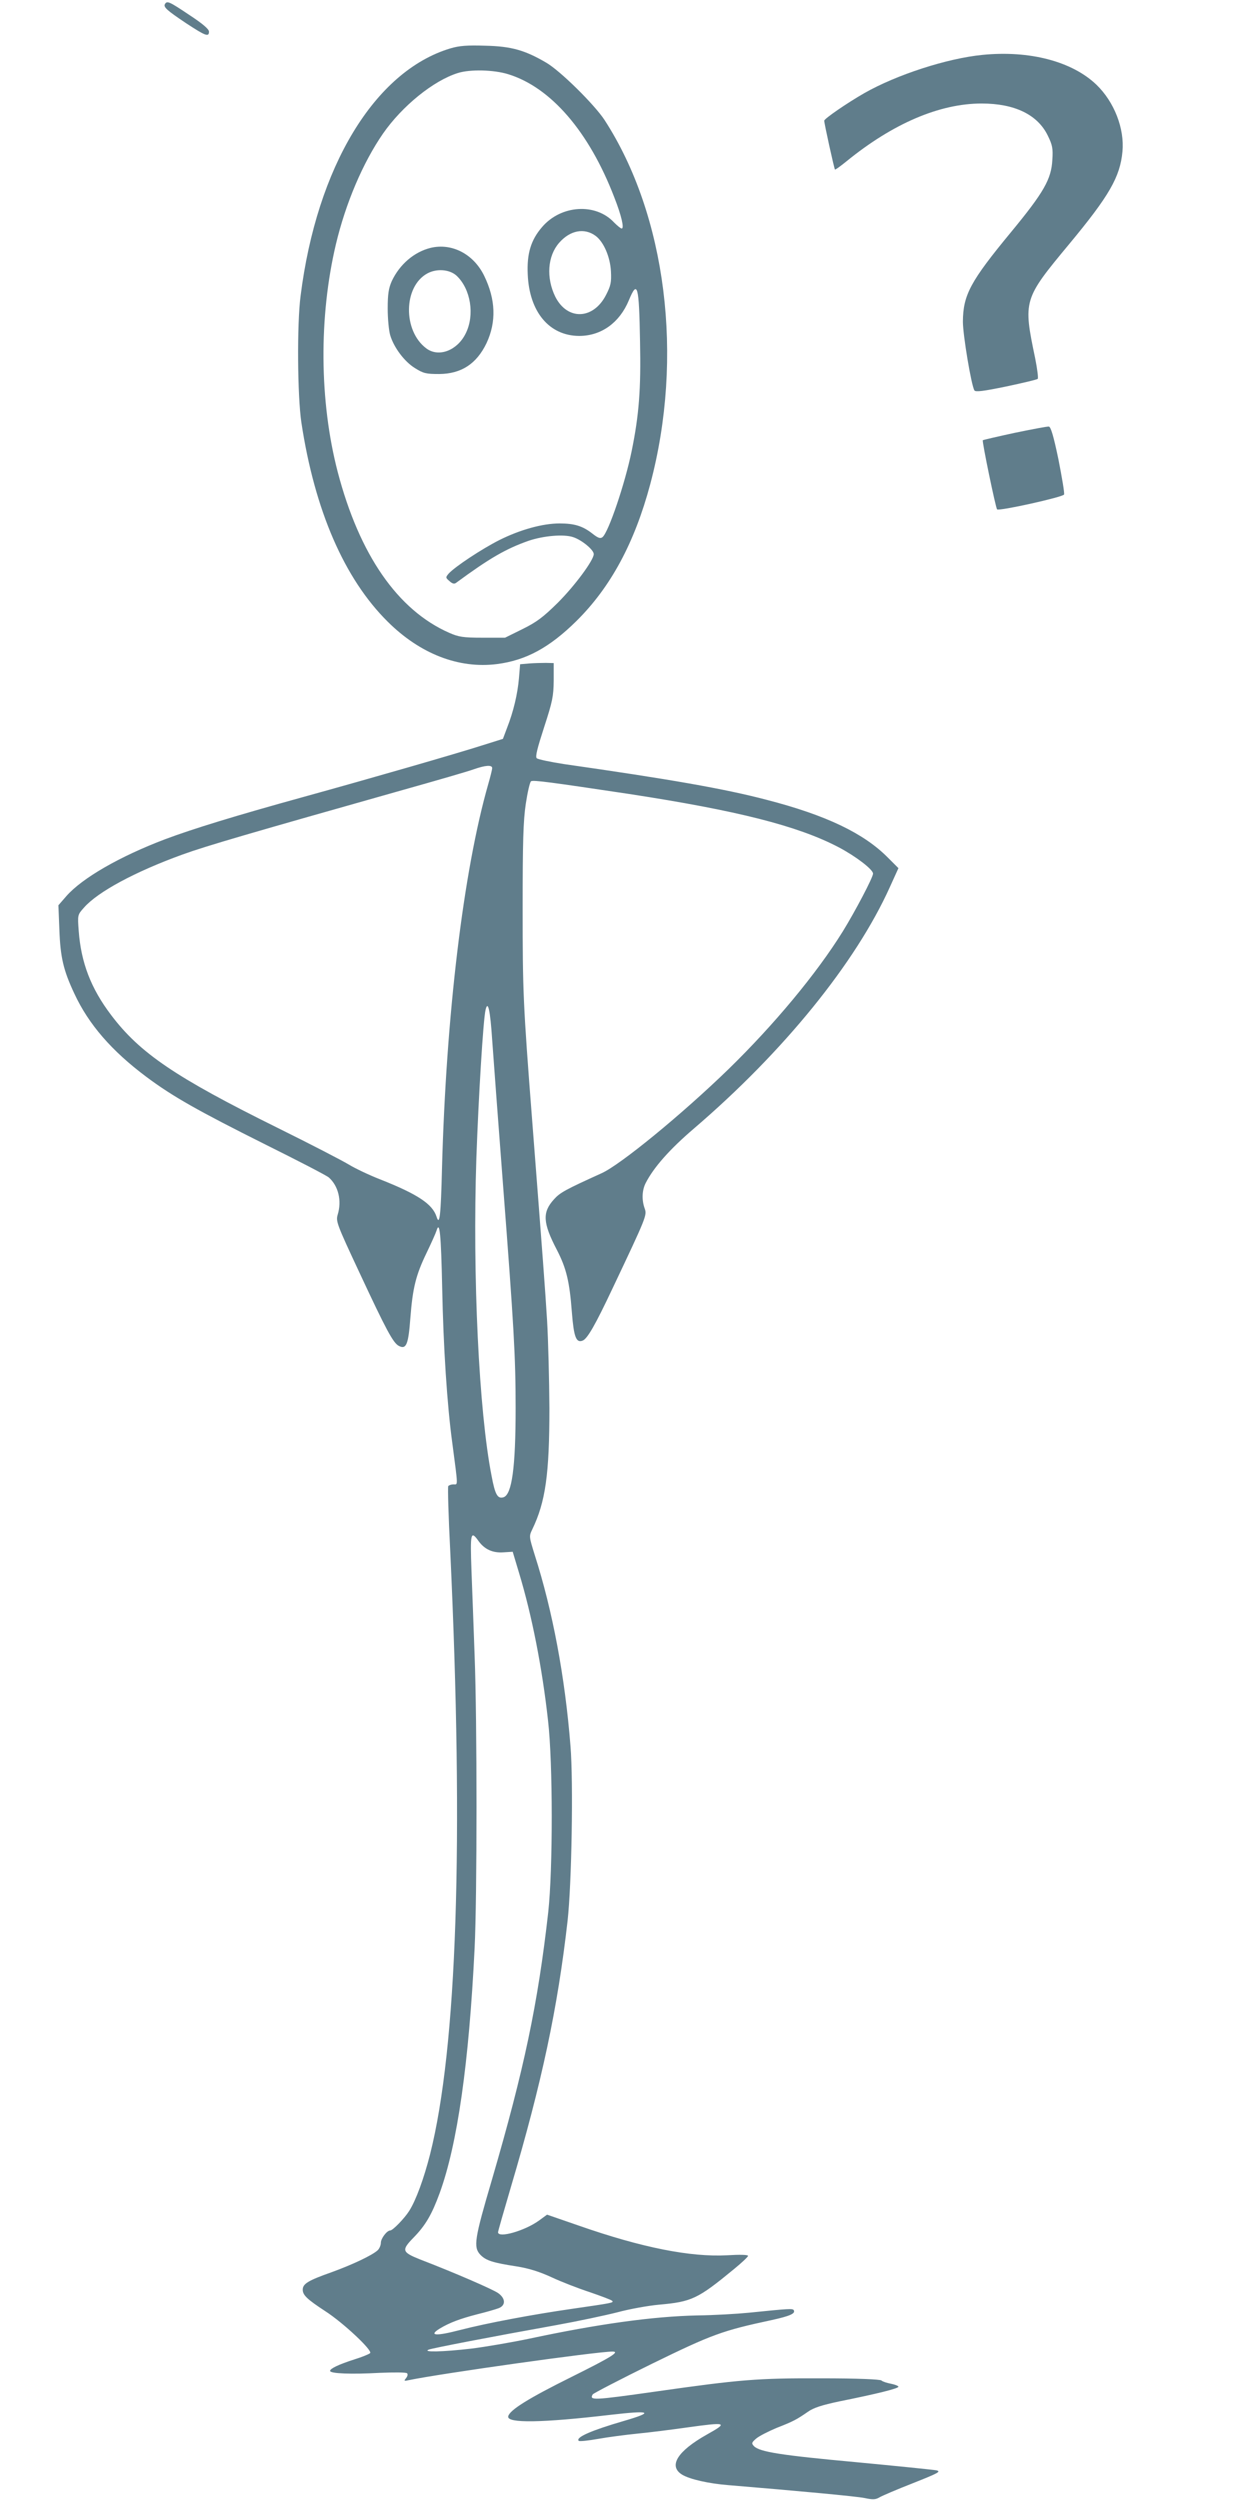 <?xml version="1.0" standalone="no"?>
<!DOCTYPE svg PUBLIC "-//W3C//DTD SVG 20010904//EN"
 "http://www.w3.org/TR/2001/REC-SVG-20010904/DTD/svg10.dtd">
<svg version="1.0" xmlns="http://www.w3.org/2000/svg"
 width="640pt" height="1280pt" viewBox="0 0 640 1280"
 preserveAspectRatio="xMidYMid meet">
<g transform="translate(0,1280) scale(0.1,-0.1)"
fill="#607d8b" stroke="none">
<path d="M845 12780 c-10 -16 8 -32 108 -99 99 -65 117 -72 117 -43 0 13 -33
41 -100 85 -103 69 -114 74 -125 57z"/>
<path d="M2305 12552 c-387 -117 -683 -606 -766 -1267 -19 -145 -16 -514 4
-648 68 -450 220 -800 442 -1020 166 -165 364 -242 560 -217 148 19 268 84
406 220 176 174 298 401 378 700 174 652 82 1379 -234 1866 -52 79 -226 251
-298 293 -109 64 -179 84 -312 87 -94 3 -133 0 -180 -14z m297 -132 c218 -67
414 -294 543 -630 37 -94 52 -160 38 -160 -5 0 -22 14 -39 31 -94 101 -272 90
-369 -24 -57 -66 -78 -136 -73 -242 8 -192 110 -314 263 -315 113 0 207 67
255 183 44 106 52 78 57 -213 5 -241 -5 -374 -43 -560 -34 -166 -118 -414
-149 -440 -11 -9 -23 -5 -52 18 -50 39 -92 52 -168 52 -87 0 -202 -32 -308
-85 -91 -46 -227 -136 -260 -172 -16 -19 -16 -21 4 -38 14 -13 24 -16 33 -10
174 128 256 175 372 216 77 26 180 35 228 19 44 -14 106 -65 106 -87 0 -31
-97 -162 -184 -249 -75 -74 -108 -99 -181 -135 l-89 -44 -115 0 c-101 0 -123
4 -171 25 -264 116 -460 400 -571 824 -94 362 -97 794 -9 1166 50 210 138 417
241 566 98 141 258 271 383 310 63 20 184 17 258 -6z m448 -828 c41 -31 74
-107 78 -181 3 -57 -1 -74 -25 -121 -65 -127 -198 -132 -260 -9 -47 96 -40
208 20 276 56 64 129 78 187 35z"/>
<path d="M2205 11531 c-85 -21 -159 -85 -199 -170 -16 -36 -21 -66 -21 -141 0
-52 6 -114 13 -137 19 -63 73 -135 127 -168 43 -27 57 -30 124 -30 113 1 191
52 242 158 51 109 47 224 -12 345 -54 111 -165 169 -274 143z m132 -142 c73
-68 95 -202 47 -297 -43 -87 -138 -123 -201 -76 -121 90 -118 317 5 384 48 26
113 21 149 -11z"/>
<path d="M5030 12519 c-182 -18 -440 -102 -605 -196 -89 -51 -205 -131 -205
-141 0 -14 51 -246 55 -250 2 -2 28 17 59 42 238 194 477 296 692 296 169 0
287 -57 339 -165 23 -47 27 -65 23 -123 -5 -99 -43 -166 -212 -371 -208 -252
-245 -321 -246 -458 0 -68 43 -326 59 -352 6 -9 46 -4 162 20 85 18 157 35
162 39 4 3 -2 51 -13 106 -62 297 -60 302 174 584 205 247 261 344 273 474 11
118 -42 254 -133 342 -125 120 -343 177 -584 153z"/>
<path d="M5196 10584 c-88 -19 -161 -36 -164 -38 -5 -5 66 -347 73 -354 10
-10 338 63 343 76 3 8 -11 89 -29 181 -25 120 -39 166 -49 167 -8 1 -87 -14
-174 -32z"/>
<path d="M2709 9403 l-46 -4 -6 -72 c-7 -80 -28 -170 -61 -254 l-21 -56 -105
-33 c-131 -42 -571 -169 -915 -264 -351 -97 -566 -163 -710 -217 -232 -88
-425 -199 -506 -292 l-40 -46 5 -125 c5 -142 21 -209 77 -328 73 -157 191
-293 369 -426 134 -100 263 -173 611 -347 167 -83 312 -158 323 -168 48 -43
67 -118 45 -190 -10 -34 -5 -48 111 -296 138 -296 173 -361 202 -376 38 -20
49 7 59 142 12 155 28 220 83 334 24 50 47 101 51 114 16 53 23 -13 29 -294 6
-302 25 -598 52 -795 30 -228 29 -210 6 -210 -11 0 -23 -4 -27 -9 -3 -6 1
-153 10 -328 70 -1492 35 -2545 -103 -3093 -32 -125 -72 -235 -107 -290 -24
-38 -84 -100 -97 -100 -17 0 -48 -41 -48 -63 0 -13 -8 -31 -17 -39 -29 -26
-131 -74 -236 -112 -119 -42 -147 -59 -147 -89 0 -28 22 -49 115 -110 92 -59
244 -202 230 -215 -5 -5 -41 -20 -80 -32 -81 -26 -125 -47 -125 -59 0 -14 110
-18 253 -10 73 3 136 3 141 -2 5 -5 3 -15 -5 -25 -12 -15 -11 -16 16 -10 165
34 960 146 1041 146 40 0 -7 -29 -208 -129 -220 -109 -320 -171 -326 -203 -7
-36 174 -33 523 8 207 24 228 15 70 -31 -165 -48 -249 -84 -232 -102 4 -4 49
1 100 10 50 9 142 21 202 27 61 6 173 20 250 31 208 29 215 26 104 -36 -151
-85 -198 -161 -127 -205 39 -24 137 -46 238 -54 350 -29 654 -57 697 -66 42
-9 56 -8 75 3 13 8 90 41 172 73 131 52 146 60 120 66 -16 3 -202 22 -414 42
-380 35 -491 52 -520 82 -13 14 -12 18 11 38 15 13 62 37 105 55 87 34 103 43
161 83 28 20 71 34 161 53 194 39 302 66 302 75 0 4 -17 11 -37 15 -21 4 -44
11 -50 17 -8 6 -124 11 -310 11 -325 1 -413 -6 -848 -68 -319 -45 -339 -46
-320 -14 5 6 141 77 304 157 307 150 359 169 611 223 96 21 124 34 114 51 -6
9 -23 8 -229 -13 -60 -6 -180 -13 -265 -14 -228 -5 -509 -44 -860 -119 -91
-19 -225 -42 -298 -51 -147 -17 -251 -19 -217 -5 22 8 311 64 651 125 111 20
252 50 315 66 63 17 158 34 213 39 168 15 198 29 385 183 39 32 71 62 71 67 0
6 -43 7 -107 3 -188 -10 -437 39 -760 152 l-162 56 -41 -30 c-73 -53 -210 -92
-210 -60 0 5 30 110 66 232 159 537 239 914 290 1362 21 188 30 708 15 894
-28 356 -92 695 -183 979 -29 94 -30 96 -13 131 68 141 88 282 88 621 -1 146
-6 348 -12 450 -11 176 -19 282 -76 1020 -47 605 -49 664 -49 1090 0 338 3
447 16 534 9 60 21 112 27 116 12 7 101 -5 501 -65 554 -85 864 -163 1074
-273 89 -47 176 -114 176 -135 0 -19 -92 -194 -155 -296 -134 -216 -352 -478
-586 -706 -238 -231 -553 -489 -649 -532 -185 -84 -213 -99 -244 -134 -60 -66
-57 -120 15 -258 49 -95 65 -162 77 -320 10 -127 22 -158 55 -145 24 9 64 78
154 269 173 365 176 373 164 407 -16 44 -14 94 5 131 41 80 122 172 247 279
459 393 828 848 1003 1236 l44 97 -53 53 c-123 125 -316 218 -622 297 -217 57
-499 106 -1038 183 -70 11 -133 24 -139 30 -8 8 3 51 38 159 43 132 48 158 49
238 l0 90 -40 1 c-22 0 -61 -1 -86 -3z m-189 -536 c0 -6 -9 -43 -20 -81 -128
-447 -216 -1186 -237 -1968 -6 -242 -12 -298 -28 -247 -21 64 -95 114 -287
190 -57 22 -130 57 -163 77 -33 20 -197 105 -365 188 -521 258 -704 382 -851
577 -104 137 -154 269 -166 431 -6 82 -6 82 27 119 71 81 262 184 505 272 121
44 352 111 1130 331 171 48 333 95 360 105 60 21 95 24 95 6z m0 -1392 c6 -88
31 -419 55 -735 56 -731 65 -883 65 -1149 0 -305 -19 -443 -62 -457 -30 -9
-43 12 -61 109 -65 330 -98 1024 -78 1627 11 312 35 709 47 759 12 53 24 -1
34 -154z m-70 -2565 c31 -43 73 -62 128 -58 l47 3 33 -110 c65 -215 118 -483
148 -755 25 -216 25 -760 1 -980 -53 -470 -123 -803 -288 -1369 -90 -305 -96
-346 -60 -385 29 -30 63 -41 186 -60 63 -10 117 -27 180 -56 49 -23 137 -57
195 -76 58 -20 109 -39 114 -44 10 -10 3 -11 -204 -41 -202 -29 -437 -73 -576
-109 -123 -32 -162 -29 -102 8 50 30 103 50 192 73 45 11 93 25 109 31 37 14
36 50 -2 77 -26 19 -229 107 -401 173 -92 37 -95 47 -34 110 63 64 95 120 135
229 91 250 150 664 179 1254 13 262 13 1168 0 1500 -5 138 -12 332 -16 433 -7
194 -4 208 36 152z"/>
</g>
</svg>
